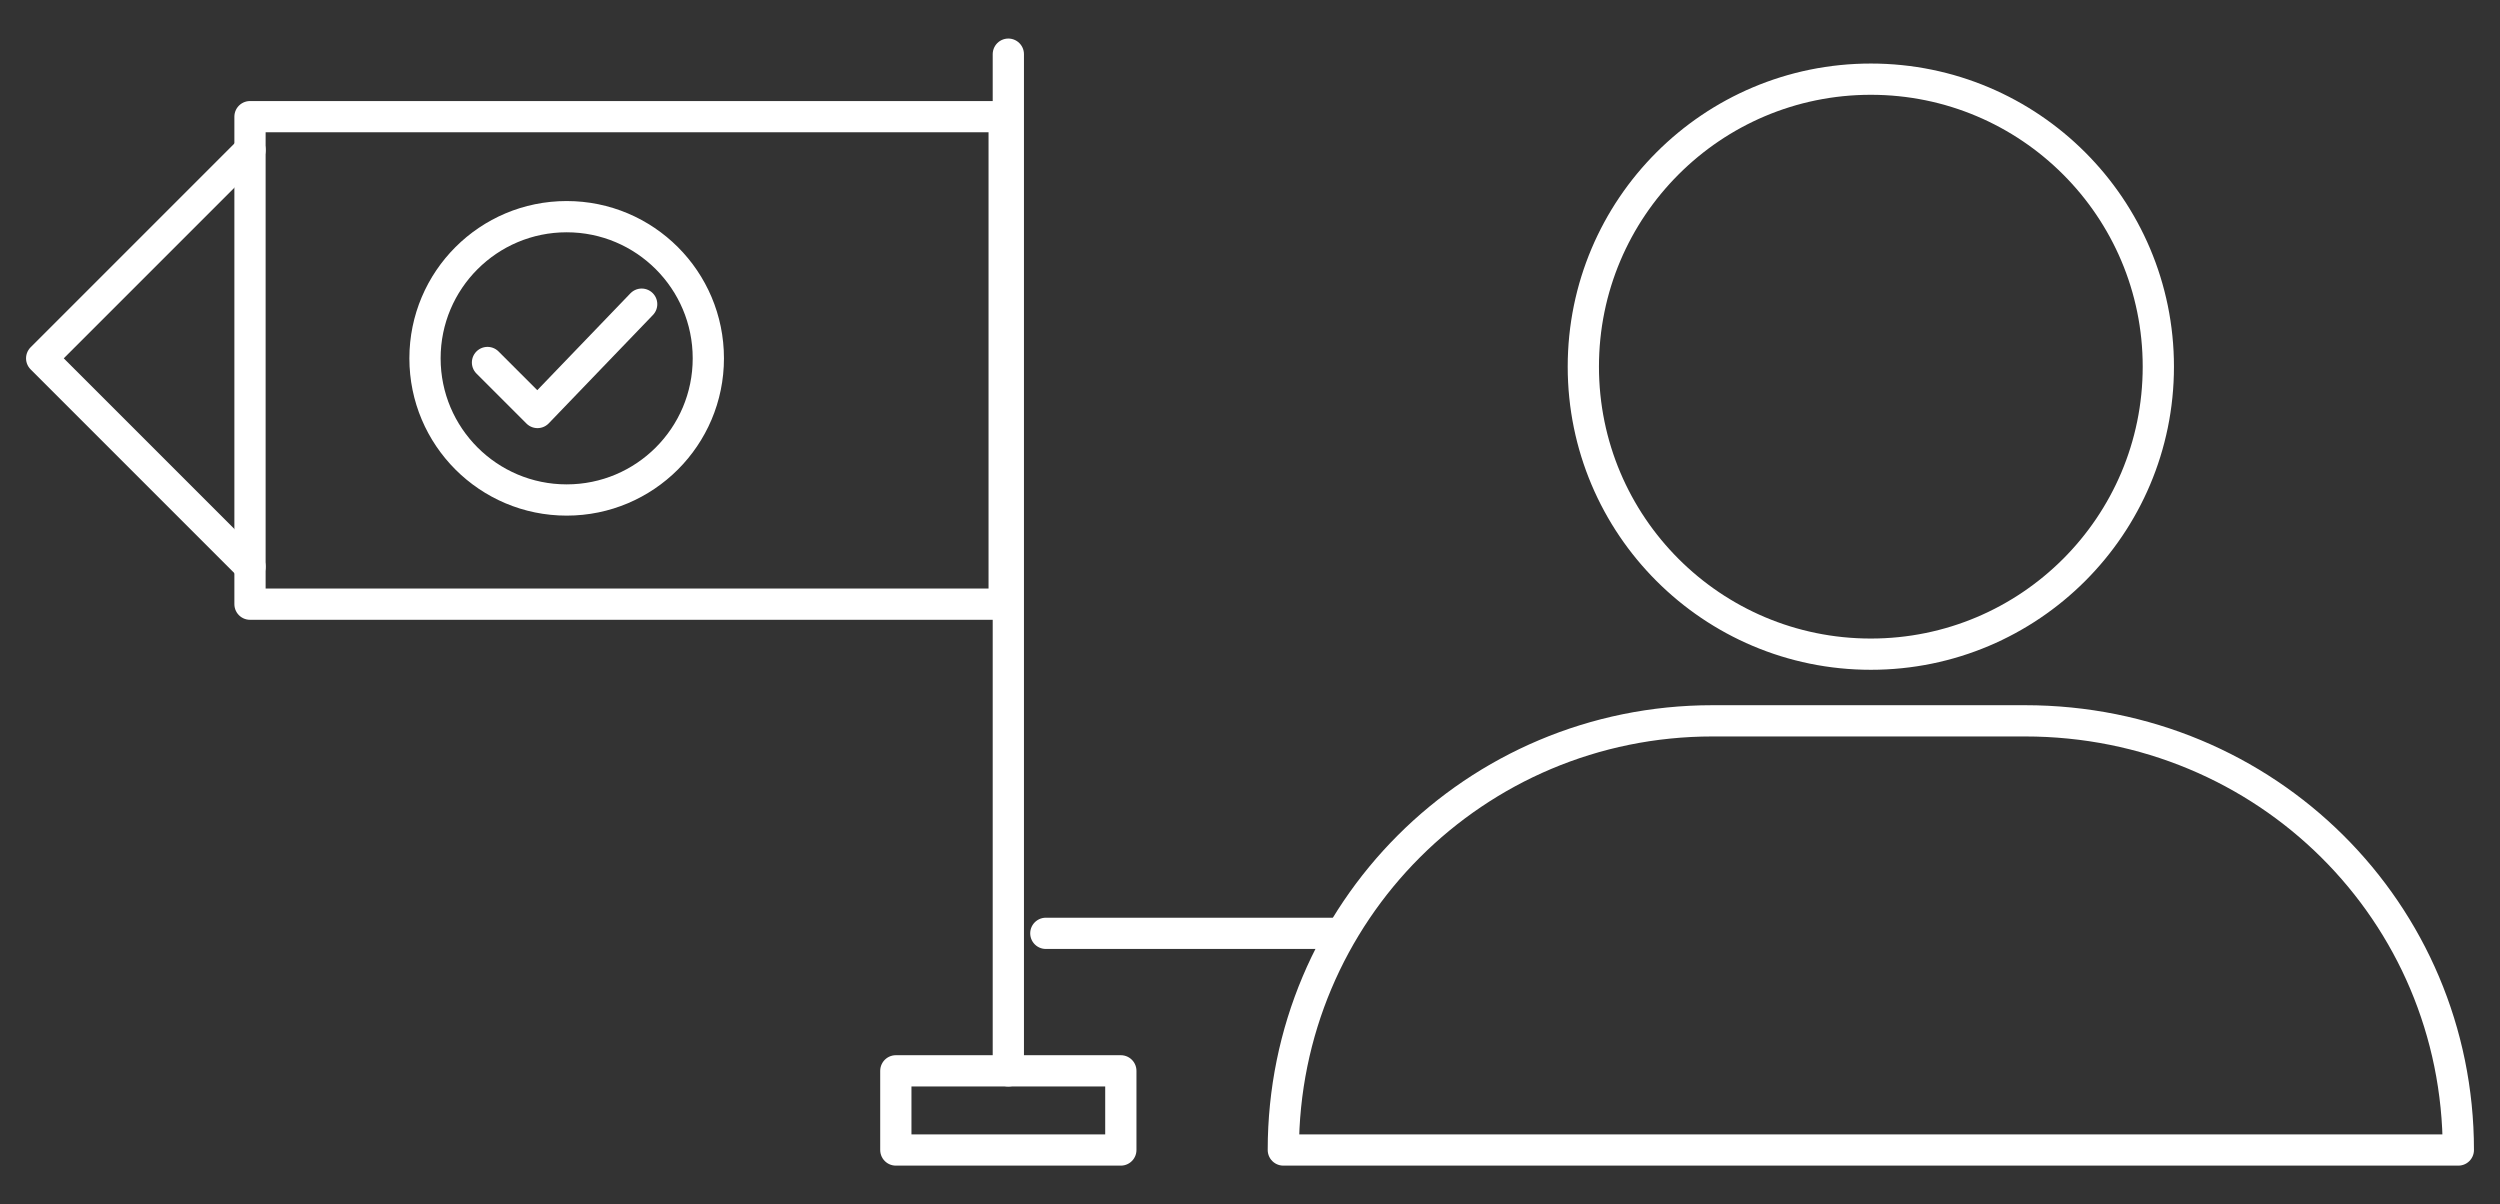<?xml version="1.0" encoding="UTF-8"?>
<!-- Generator: Adobe Illustrator 24.0.1, SVG Export Plug-In . SVG Version: 6.00 Build 0)  -->
<svg version="1.1" id="Layer_1" xmlns="http://www.w3.org/2000/svg" xmlns:xlink="http://www.w3.org/1999/xlink" x="0px" y="0px" viewBox="0 0 60 28.9" style="enable-background:new 0 0 60 28.9;" xml:space="preserve">
<rect x="0" y="0" width="60" height="28.9" fill="#333333" stroke="none"/>
<style type="text/css">
	.st0{fill:none;stroke:#FFFFFF;stroke-width:0.75;stroke-linecap:round;stroke-linejoin:round;stroke-miterlimit:10;}
</style>
<g>
	<circle class="st0" cx="44.9" cy="8.8" r="6.9"/>
	<path class="st0" d="M59,27.6H30.8l0,0c0-5.7,4.6-10.3,10.3-10.3h7.5C54.4,17.3,59,21.9,59,27.6L59,27.6z"/>
	<path class="st0" d="M24.2,25.7V1.3"/>
	<rect x="21.5" y="25.7" class="st0" width="5.4" height="1.9"/>
	<rect x="6" y="2.8" class="st0" width="18.1" height="11.7"/>
	<polyline class="st0" points="6,13.6 1,8.6 6,3.6  "/>
	<circle class="st0" cx="13.6" cy="8.6" r="3.4"/>
	<polyline class="st0" points="11.7,8.7 12.9,9.9 15.4,7.3  "/>
	<line class="st0" x1="25.1" y1="22.4" x2="32" y2="22.4"/>
</g>
</svg>